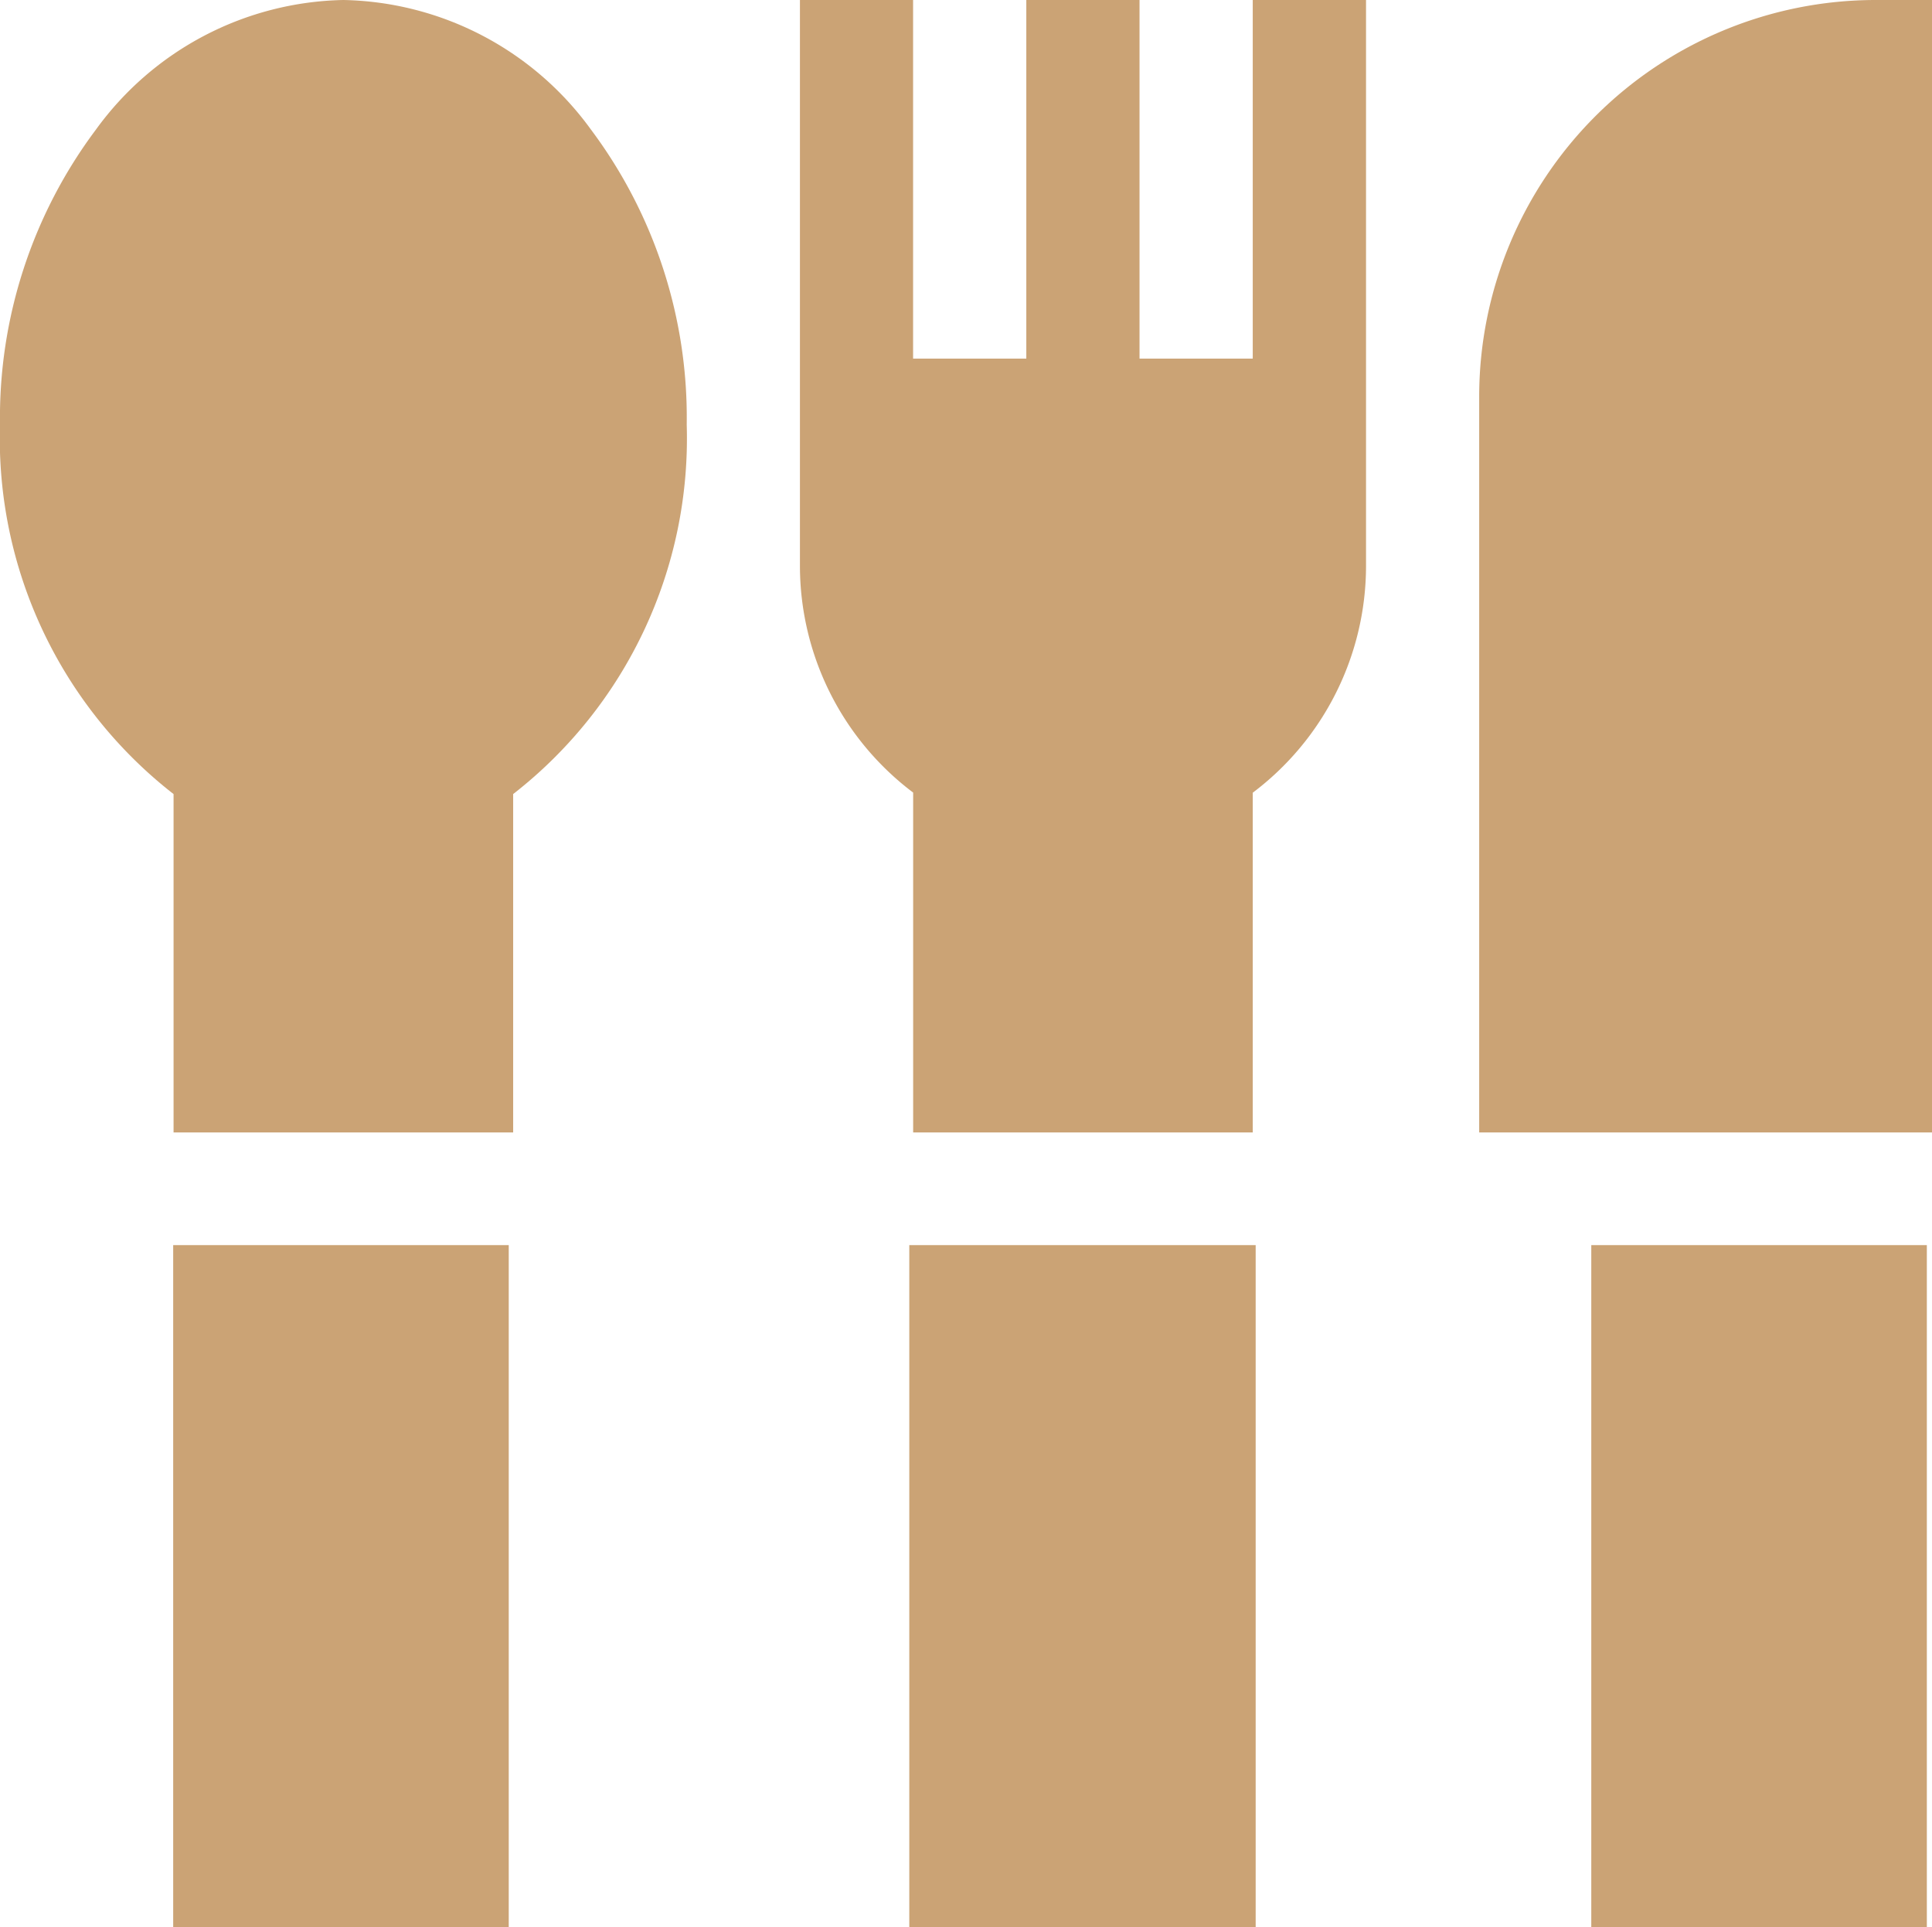 <svg xmlns="http://www.w3.org/2000/svg" width="31.057" height="30.974" viewBox="0 0 31.057 30.974"><defs><style>.a{fill:#cba375;}</style></defs><g transform="translate(23.778)"><path class="a" d="M398.369,0A6.376,6.376,0,0,0,392,6.369V18.2h7.279V0Z" transform="translate(-392)"/></g><g transform="translate(25.58 20.011)"><g transform="translate(0 0)"><rect class="a" width="5.394" height="10.963"/></g></g><g transform="translate(12.859)"><path class="a" d="M219.279,0V5.763h-1.82V0h-1.82V5.763h-1.82V0H212V9.1a4.566,4.566,0,0,0,1.82,3.638V18.2h5.459v-5.46A4.566,4.566,0,0,0,221.1,9.1V0Z" transform="translate(-212)"/></g><g transform="translate(14.617 20.011)"><g transform="translate(0 0)"><rect class="a" width="5.568" height="10.963"/></g></g><g transform="translate(0)"><g transform="translate(0)"><path class="a" d="M9.5,2.083A5.03,5.03,0,0,0,5.52,0,5.03,5.03,0,0,0,1.542,2.083,7.72,7.72,0,0,0,0,6.824a7.243,7.243,0,0,0,2.79,5.938V18.2H8.249V12.762a7.243,7.243,0,0,0,2.79-5.938A7.72,7.72,0,0,0,9.5,2.083Z" transform="translate(0)"/></g></g><g transform="translate(2.784 20.011)"><g transform="translate(0 0)"><rect class="a" width="5.394" height="10.963"/></g></g></svg>